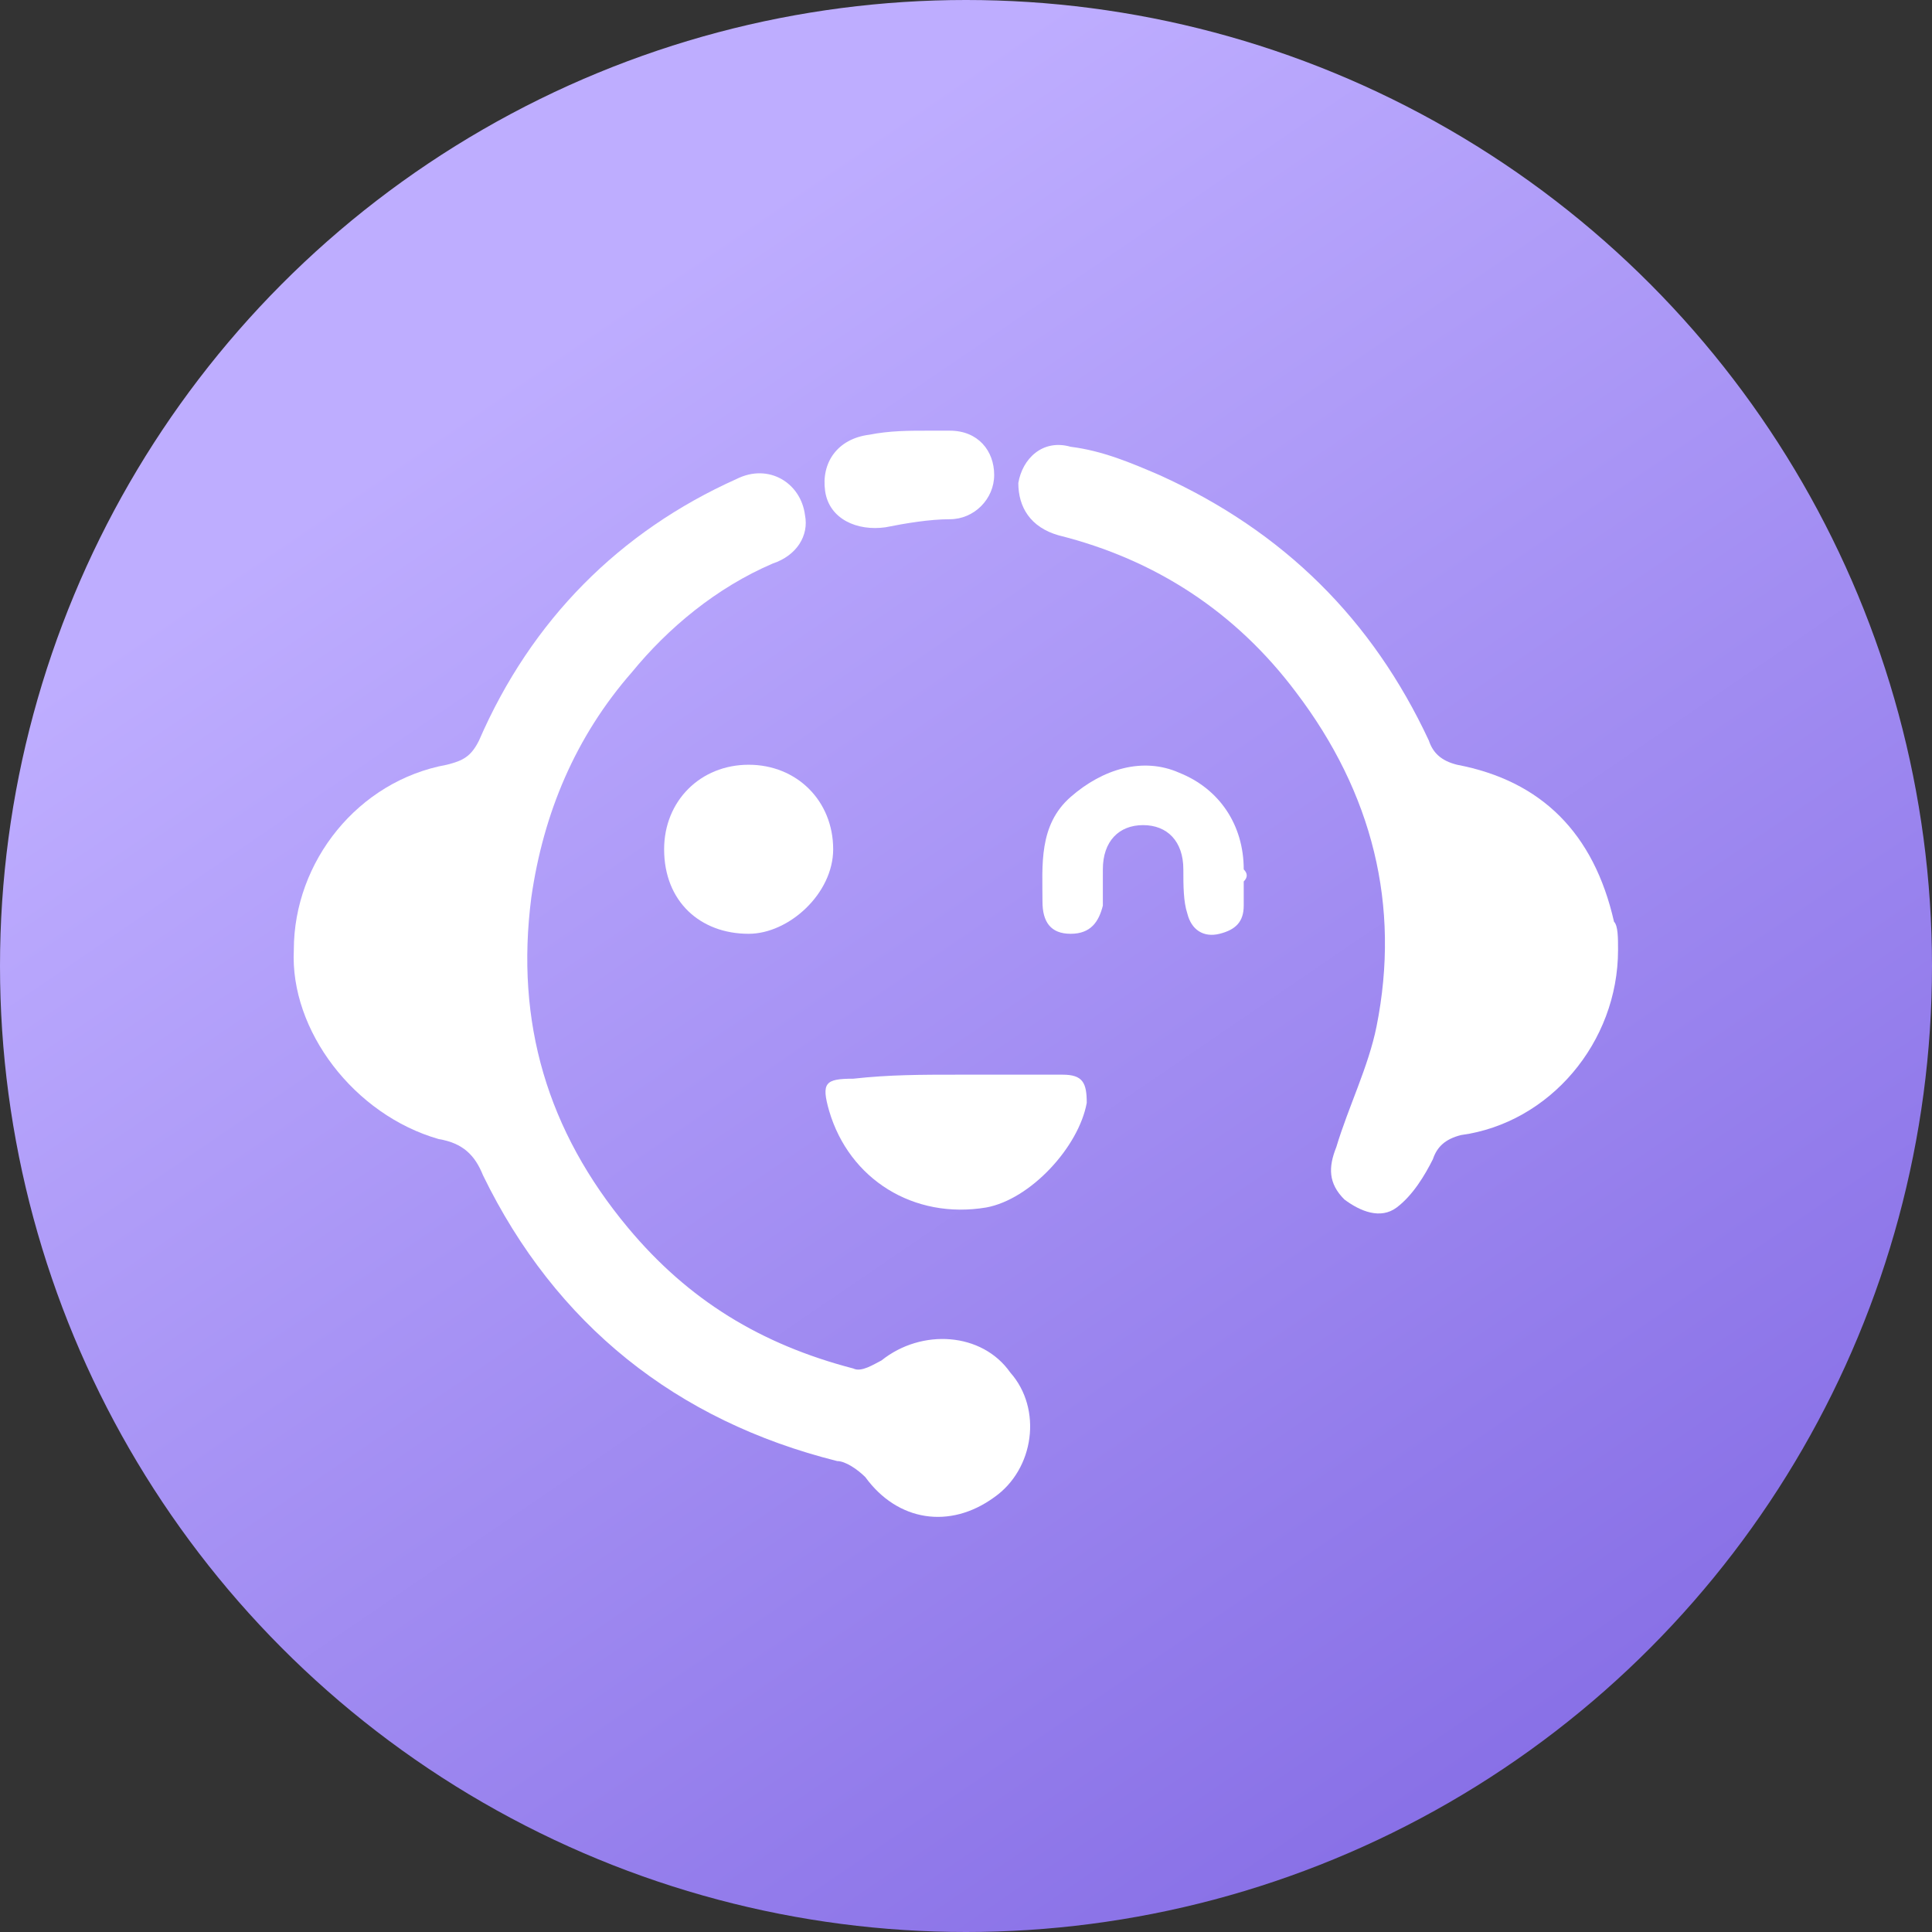 <svg xmlns="http://www.w3.org/2000/svg" xmlns:xlink="http://www.w3.org/1999/xlink" id="Camada_1" x="0px" y="0px" viewBox="0 0 48 48" style="enable-background:new 0 0 48 48;" xml:space="preserve"><rect x="0" y="0" width="48" height="48" fill="#333333" stroke="none"/><style type="text/css">	.st0{fill:url(#SVGID_1_);}	.st1{fill:#FFFFFF;}</style><linearGradient id="SVGID_1_" gradientUnits="userSpaceOnUse" x1="13.564" y1="41.295" x2="40.01" y2="2.536" gradientTransform="matrix(1 0 0 -1 0 50)">	<stop offset="0" style="stop-color:#BEADFF"></stop>	<stop offset="1" style="stop-color:#836AE4"></stop></linearGradient><circle class="st0" cx="24" cy="24" r="24"></circle><path class="st1" d="M7.3,23.6c0-2.2,1.6-4.2,3.8-4.6c0.4-0.1,0.6-0.2,0.8-0.6c1.3-3,3.5-5.2,6.4-6.5c0.8-0.4,1.6,0.1,1.7,0.9 c0.1,0.5-0.2,1-0.8,1.2c-1.4,0.6-2.6,1.6-3.5,2.7c-1.4,1.6-2.2,3.5-2.5,5.6c-0.4,3.1,0.4,5.8,2.4,8.2c1.5,1.8,3.3,2.9,5.6,3.5 c0.2,0.1,0.5-0.1,0.7-0.2c1-0.8,2.5-0.7,3.2,0.3c0.8,0.9,0.6,2.4-0.4,3.1c-1.1,0.8-2.4,0.6-3.2-0.5c-0.2-0.2-0.5-0.4-0.7-0.4 c-4-1-7-3.4-8.8-7.1c-0.2-0.5-0.5-0.8-1.1-0.9C8.8,27.7,7.2,25.6,7.3,23.6z"></path><path class="st1" d="M40.2,23.6c0,2.3-1.7,4.3-3.9,4.6c-0.4,0.1-0.6,0.3-0.7,0.6c-0.2,0.4-0.5,0.9-0.9,1.2c-0.4,0.3-0.9,0.1-1.3-0.2 c-0.4-0.4-0.4-0.8-0.2-1.3c0.3-1,0.8-2,1-3c0.6-3-0.1-5.8-2-8.3c-1.5-2-3.5-3.3-5.9-3.9c-0.7-0.2-1-0.7-1-1.3 c0.1-0.6,0.6-1.1,1.3-0.9c0.8,0.1,1.5,0.4,2.2,0.7c3.1,1.4,5.3,3.6,6.7,6.6c0.1,0.3,0.3,0.5,0.7,0.6c2.1,0.4,3.4,1.7,3.9,3.9 C40.2,23,40.2,23.3,40.2,23.6z"></path><path class="st1" d="M23.8,26.7c0.9,0,1.8,0,2.6,0c0.5,0,0.6,0.2,0.6,0.7c-0.2,1.1-1.4,2.4-2.5,2.6c-1.8,0.3-3.4-0.7-3.9-2.4 c-0.2-0.7-0.1-0.8,0.6-0.8C22.1,26.7,22.9,26.7,23.8,26.7z"></path><path class="st1" d="M16.5,21.1c0-1.2,0.9-2.1,2.1-2.1c1.2,0,2.1,0.9,2.1,2.1c0,1.1-1.1,2.1-2.1,2.1C17.4,23.2,16.5,22.4,16.5,21.1z "></path><path class="st1" d="M30.9,21.9c0,0.2,0,0.4,0,0.6c0,0.4-0.2,0.6-0.6,0.7c-0.4,0.1-0.7-0.1-0.8-0.5c-0.1-0.3-0.1-0.7-0.1-1.1 c0-0.7-0.4-1.1-1-1.1c-0.6,0-1,0.4-1,1.1c0,0.3,0,0.6,0,0.9c-0.1,0.4-0.3,0.7-0.8,0.7c-0.5,0-0.7-0.3-0.7-0.8c0-0.9-0.1-1.9,0.7-2.6 c0.8-0.7,1.8-1,2.7-0.6c1,0.4,1.6,1.3,1.6,2.4C31,21.7,31,21.8,30.9,21.9z"></path><path class="st1" d="M23,10.7c0.2,0,0.4,0,0.6,0c0.7,0,1.1,0.5,1.1,1.1c0,0.6-0.5,1.1-1.1,1.1c-0.5,0-1.1,0.1-1.6,0.2 c-0.7,0.1-1.4-0.2-1.5-0.9c-0.1-0.7,0.3-1.3,1.1-1.4C22.1,10.7,22.6,10.7,23,10.7C23,10.7,23,10.7,23,10.7z"></path></svg>